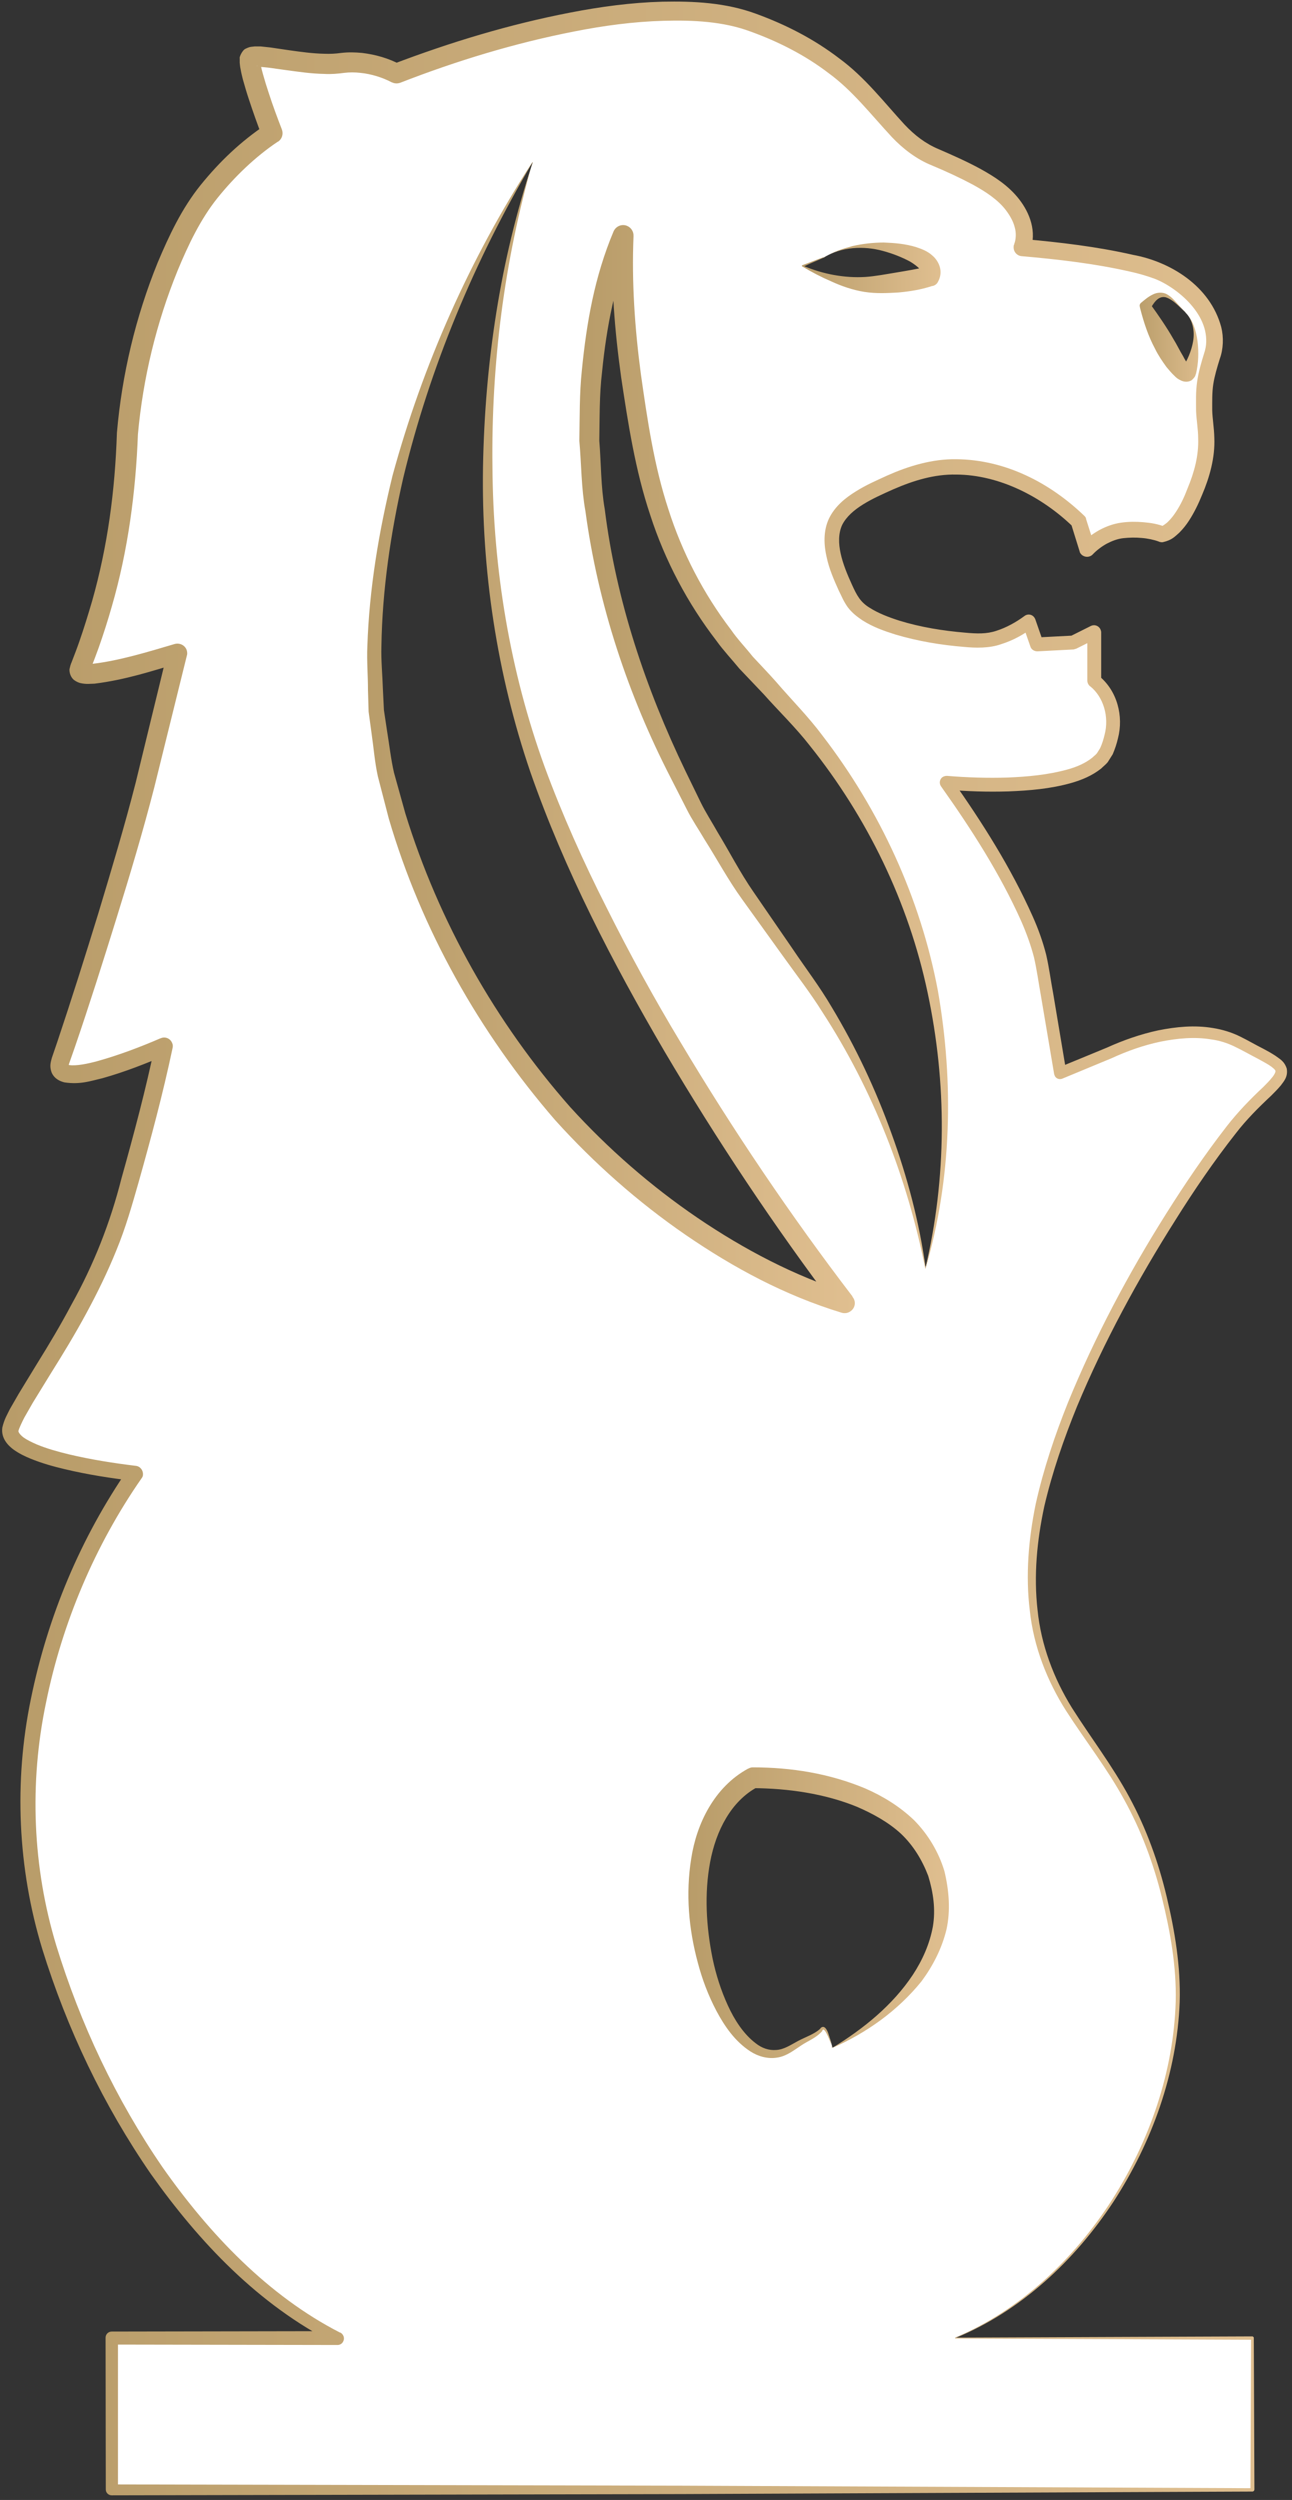 <?xml version="1.0" encoding="UTF-8"?>
<svg id="Layer_2" data-name="Layer 2" xmlns="http://www.w3.org/2000/svg" xmlns:xlink="http://www.w3.org/1999/xlink" viewBox="0 0 61.55 119.06">
  <rect x="0" y="0" width="61.55" height="119.06" fill="#333333" stroke="none"/>
  <defs>
    <style>
      .cls-1 {
        fill: url(#linear-gradient-2);
      }

      .cls-2 {
        fill: #fff;
      }

      .cls-3 {
        fill: url(#linear-gradient-6);
      }

      .cls-4 {
        fill: url(#linear-gradient-5);
      }

      .cls-5 {
        fill: url(#linear-gradient-3);
      }

      .cls-6 {
        fill: url(#linear-gradient);
      }

      .cls-7 {
        fill: url(#linear-gradient-4);
      }
    </style>
    <linearGradient id="linear-gradient" x1="0" y1="59.45" x2="61.55" y2="59.45" gradientUnits="userSpaceOnUse">
      <stop offset="0" stop-color="#b89c69"/>
      <stop offset="1" stop-color="#e0bf90"/>
    </linearGradient>
    <linearGradient id="linear-gradient-2" x1="54.06" y1="16.06" x2="57.44" y2="16.06" xlink:href="#linear-gradient"/>
    <linearGradient id="linear-gradient-3" x1="37.74" y1="12.77" x2="44.84" y2="12.77" xlink:href="#linear-gradient"/>
    <linearGradient id="linear-gradient-4" x1="17.33" y1="35.13" x2="40.74" y2="35.13" xlink:href="#linear-gradient"/>
    <linearGradient id="linear-gradient-5" x1="32.73" y1="91.09" x2="45.37" y2="91.09" xlink:href="#linear-gradient"/>
    <linearGradient id="linear-gradient-6" x1="27.57" y1="35.58" x2="45.52" y2="35.58" xlink:href="#linear-gradient"/>
  </defs>
  <g id="BODY">
    <g>
      <path class="cls-2" d="m45.51,111.33c6.92-2.84,11.34-11.46,10.52-18.03-1.4-10.81-6.89-10.38-6.89-18.31s8.53-20.46,10.56-22.36c2.02-1.91,1.76-1.67-.65-2.99-2.44-1.29-5.92.38-5.92.38l-2.61,1.08s-.35-1.85-.85-5.07c-.5-3.19-4.58-8.76-4.58-8.76,0,0,6.74.68,7.65-1.55.91-2.22-.62-3.31-.62-3.31v-2.32l-1,.5-1.73.09-.38-1.09s-1.12.91-2.32.91-5.42-.46-6.18-2.02c-1.79-3.52-.85-4.37,2.29-5.69,4.72-2.06,8.58,2.02,8.58,2.02l.41,1.32s.71-.82,1.82-.91c1.11-.09,1.76.2,1.76.2,0,0,.8-.08,1.58-2.11.83-2,.41-2.9.41-3.92s0-1.29.41-2.58c.38-1.32-.53-2.84-2.23-3.75-1.73-.91-6.86-1.29-6.86-1.29,0,0,.32-.71-.18-1.61-.53-.94-1.4-1.61-4.04-2.72-2.6-1.12-2.72-4.13-8.44-6.33-5.77-2.23-17.14,2.38-17.14,2.38,0,0-1.17-.68-2.61-.5-1.4.23-4.01-.5-4.31-.26-.32.17,1,3.6,1,3.6,0,0-1.82,1.12-3.34,3.23-1.49,2.11-3.4,6.95-3.61,12.07-.2,5.13-1.82,9.27-2.2,10.17-.41.91,4.63-.71,4.63-.71,0,0-.41,1.52-1.4,5.75-1.03,4.22-3.55,11.98-4.16,13.68-.59,1.73,4.93-.71,4.93-.71,0,0-.5,2.61-1.97,7.62-1.35,4.72-4.84,9.03-5.33,10.52-.5,1.52,5.92,2.2,5.92,2.2,0,0-8.03,10.61-3.98,22.95,4.77,14.48,13.62,18.23,13.62,18.23H5.34v7.23h54.33v-7.23h-14.16ZM56.47,14.88c.71.71.5,2.03.17,2.81-.26.82-2.08-3.11-2.08-3.11.82-1.03,1.2-.41,1.91.29h0Zm-17.23-2.61s1.32-.91,3.43-.41c2.14.49,1.61,1.31,1.61,1.31,0,0-1,.3-2.61.38-1.61.09-3.43-.88-3.43-.88l1-.41Zm-13.86-4.54s-5.12,14.71.44,29.54c4.6,12.19,14.42,24.76,14.42,24.76,0,0-14.94-3.92-21.16-22.6-4.93-14.73,6.29-31.7,6.29-31.7h0Zm14.28,89.79s-.29-1.2-.5-.89c-.2.3-.79.47-1.4.89-3.52,2.37-7.12-10.02-1.88-12.87,0,0,7.27-.21,8.73,4.54,1.64,5.19-4.95,8.33-4.95,8.33h0Zm4.43-37.11s-1-7.67-6.19-14.53C22.65,25.78,29.69,11.25,29.69,11.25c0,0-.18,2.81.41,6.86.62,4.01,1.2,9.26,6.36,14.42,12.51,12.51,7.62,27.89,7.62,27.89h0Z"/>
      <g>
        <path class="cls-6" d="m45.51,111.33c3.11-1.32,5.65-3.74,7.46-6.55,1.8-2.83,2.94-6.11,3.04-9.46.04-1.67-.26-3.34-.66-4.96-.4-1.62-.99-3.2-1.8-4.66-.8-1.47-1.84-2.79-2.76-4.22-.91-1.43-1.55-3.07-1.73-4.77-.21-1.69-.06-3.42.28-5.08.37-1.66.91-3.27,1.54-4.84,1.28-3.13,2.87-6.12,4.67-8.98.9-1.43,1.85-2.83,2.89-4.17.52-.67,1.14-1.31,1.74-1.87.15-.15.29-.29.41-.44.13-.15.19-.3.17-.33,0-.05-.15-.18-.31-.28-.16-.1-.35-.2-.53-.3-.37-.19-.75-.41-1.11-.58-.35-.17-.73-.29-1.12-.34-.79-.13-1.61-.05-2.41.11-.8.17-1.57.44-2.33.79l-2.34.97h0c-.14.06-.31,0-.37-.15,0-.02-.01-.04-.02-.06l-.63-3.73c-.11-.61-.2-1.27-.33-1.83-.15-.58-.36-1.16-.61-1.73-1.01-2.26-2.38-4.39-3.82-6.42-.1-.14-.07-.34.07-.44.06-.04.14-.06.21-.06.96.08,1.93.11,2.9.08.96-.04,1.93-.13,2.83-.38.45-.12.88-.31,1.2-.57.07-.07.16-.13.22-.21l.15-.24c.09-.19.16-.42.21-.63.23-.86-.05-1.81-.69-2.32h-.01c-.08-.08-.12-.17-.12-.27v-2.32s.48.3.48.3l-1,.5s-.09.03-.13.04l-1.73.09c-.15,0-.29-.09-.33-.22l-.38-1.09.53.15c-.48.37-.98.64-1.55.82-.57.2-1.22.18-1.75.13-1.11-.09-2.2-.27-3.28-.59-.54-.17-1.08-.36-1.58-.68-.25-.17-.5-.36-.7-.63-.21-.3-.29-.53-.42-.78-.23-.51-.46-1.03-.58-1.6-.13-.56-.17-1.23.11-1.83.29-.6.79-.99,1.27-1.29.49-.31,1-.53,1.5-.76,1.01-.45,2.15-.8,3.3-.78,2.33.02,4.46,1.12,6.1,2.7.04.04.07.08.08.13v.02s.42,1.32.42,1.32l-.65-.13c.27-.29.55-.49.87-.67.32-.17.67-.3,1.04-.35.37-.05.69-.05,1.05-.02.36.03.68.08,1.07.23l-.2-.03s.21-.12.32-.24c.13-.13.25-.28.36-.45.22-.33.4-.71.55-1.11.33-.79.54-1.58.51-2.4,0-.41-.08-.83-.1-1.31,0-.46-.02-.89.05-1.38.07-.48.2-.92.33-1.34.13-.38.13-.72.05-1.09-.17-.73-.71-1.38-1.35-1.87-.32-.24-.68-.46-1.04-.6-.38-.14-.79-.26-1.21-.35-1.67-.38-3.42-.58-5.14-.73-.23-.02-.4-.22-.38-.46,0-.04.01-.08.03-.11v-.02c.08-.19.1-.53.02-.79-.07-.28-.23-.56-.42-.81-.38-.5-.96-.88-1.58-1.22-.62-.33-1.27-.63-1.94-.91-.73-.29-1.39-.8-1.91-1.35-1.03-1.11-1.88-2.22-3.02-3.05-1.11-.85-2.39-1.5-3.72-1.98-1.29-.48-2.73-.55-4.14-.51-1.42.04-2.85.23-4.26.51-2.82.55-5.61,1.4-8.28,2.44-.14.05-.28.04-.4-.02h-.01c-.43-.23-.98-.4-1.49-.45-.26-.03-.53-.03-.77,0-.29.04-.64.07-.95.05-.62-.01-1.22-.1-1.81-.18l-.86-.12-.41-.04h-.17s-.02,0-.04,0c-.03,0,.09-.02.11-.06l-.07.05c.17-.03.22-.33.2-.25,0,0,0-.01,0,.02.01.06,0,.1.03.18.02.13.06.28.1.42.08.29.17.58.27.88.19.59.41,1.18.63,1.75.08.22,0,.46-.19.58h-.01c-1.06.71-2.05,1.66-2.87,2.68-.81,1.01-1.39,2.23-1.9,3.46-1.01,2.48-1.65,5.13-1.89,7.8-.1,2.7-.47,5.53-1.24,8.18-.19.67-.4,1.33-.63,1.98-.12.33-.24.65-.37.98-.03.06-.08.24-.06.1.01-.1-.04-.22-.11-.28-.04-.04-.08-.05-.06-.04.03.01.2.02.34,0,1.25-.15,2.6-.56,3.88-.94.25-.07.51.07.58.31.02.08.03.17,0,.25l-1.55,6.27c-.54,2.1-1.16,4.17-1.8,6.23-.64,2.06-1.29,4.12-1.99,6.16l-.27.77c-.03.08-.02.15-.03.09-.04-.07-.06-.05.02-.03.33.06.91-.06,1.38-.19,1-.28,2.01-.66,2.98-1.08h.01c.21-.1.46,0,.55.22.04.08.04.17.02.25-.46,2.18-1.03,4.3-1.63,6.43-.3,1.05-.61,2.14-1.04,3.18-.42,1.04-.91,2.04-1.44,3.02-.53.98-1.1,1.92-1.69,2.86l-.86,1.4-.4.7c-.11.21-.25.51-.28.63-.02.04.05.17.23.31.18.13.41.24.64.34.48.2.99.34,1.52.47,1.05.25,2.13.42,3.2.55.21.02.36.22.34.43,0,.06-.03.12-.07.17h0c-2.21,3.18-3.78,6.88-4.55,10.69-.8,3.82-.64,7.82.49,11.55,1.15,3.74,2.84,7.33,5.06,10.56,2.23,3.18,5.04,6.13,8.46,7.88h.02c.15.09.21.27.13.42-.05.11-.16.17-.27.17l-10.75-.02.29-.29v7.23s-.29-.28-.29-.28l27.17.06,27.17.12-.1.1.03-7.23.06.06-14.16-.06Zm0,0l14.16-.06s.06.03.06.06l.03,7.23c0,.05-.04.1-.1.1l-27.17.12-27.17.06c-.15,0-.28-.12-.28-.28h0s-.01-7.23-.01-7.23c0-.16.13-.29.29-.29l10.75-.02-.12.59c-3.65-1.85-6.46-4.83-8.76-8.07-2.27-3.29-4-6.92-5.18-10.73-1.17-3.84-1.35-7.97-.54-11.89.8-3.93,2.36-7.67,4.66-11l.26.61c-1.11-.13-2.21-.3-3.3-.56-.55-.13-1.09-.28-1.63-.5-.27-.11-.54-.24-.81-.43-.24-.18-.61-.52-.54-1.05.1-.42.23-.61.36-.88l.42-.73.86-1.41c.58-.93,1.14-1.87,1.65-2.83,1.07-1.92,1.85-3.9,2.39-6.03.59-2.11,1.16-4.24,1.6-6.36l.58.47c-1.01.43-2.02.83-3.09,1.13-.56.13-1.05.31-1.8.2-.18-.04-.48-.15-.62-.47-.12-.32-.03-.53.01-.7l.26-.76c.68-2.03,1.33-4.09,1.96-6.14.62-2.06,1.24-4.12,1.77-6.19l1.53-6.29.59.56c-1.34.4-2.62.82-4.08,1-.2,0-.37.04-.68-.03-.07-.02-.18-.06-.3-.15-.14-.12-.22-.32-.21-.51.07-.31.09-.28.12-.38.12-.31.24-.62.35-.94.22-.63.42-1.28.61-1.93.74-2.61,1.09-5.25,1.18-8.01.24-2.78.89-5.51,1.94-8.1.54-1.28,1.14-2.57,2.05-3.7.9-1.11,1.91-2.08,3.13-2.89l-.2.59c-.23-.6-.44-1.19-.64-1.8-.1-.3-.19-.61-.28-.93-.04-.16-.08-.32-.11-.5-.02-.08-.03-.19-.04-.29,0-.05,0-.15,0-.22-.03,0,.09-.36.29-.46l-.07.05c.09-.07.27-.13.32-.13l.18-.02c.09,0,.19,0,.27,0l.47.05.88.13c.57.08,1.14.16,1.69.17.28.01.52,0,.81-.04.34-.04.66-.03.99,0,.65.08,1.25.25,1.86.57l-.41-.03c2.76-1.05,5.56-1.9,8.46-2.46,1.44-.28,2.91-.48,4.4-.52,1.48-.03,3.01.04,4.47.58,1.4.51,2.75,1.2,3.95,2.12,1.22.89,2.16,2.12,3.11,3.15.48.51,1,.91,1.62,1.17.67.29,1.35.59,2.01.95.65.36,1.33.79,1.84,1.45.48.62.86,1.52.51,2.47l-.35-.59c1.77.16,3.52.36,5.27.76,1.74.32,3.66,1.46,4.19,3.44.12.48.1,1.05-.07,1.51-.13.42-.25.82-.31,1.21-.06.38-.05.83-.05,1.24.01.4.09.84.1,1.31.04.95-.23,1.89-.58,2.71-.17.42-.37.84-.63,1.24-.13.2-.28.39-.46.57-.21.18-.34.35-.78.45-.05.01-.1,0-.15-.01l-.05-.02c-.21-.08-.53-.15-.81-.17-.29-.03-.6-.02-.88.01-.27.03-.53.13-.78.26-.24.13-.49.32-.66.5h0c-.14.16-.38.17-.54.03-.05-.05-.09-.1-.1-.17l-.41-1.32.09.15c-1.47-1.42-3.5-2.47-5.56-2.48-1.04-.02-2.02.28-3.01.71-.96.43-2.02.9-2.42,1.69-.37.81.03,1.89.46,2.83.24.53.41.85.86,1.12.41.26.91.45,1.41.61,1.01.31,2.07.48,3.13.57.55.05,1.02.07,1.49-.09.47-.15.94-.41,1.33-.7h0c.15-.12.36-.09.47.06.02.03.04.06.05.09l.38,1.09-.33-.22,1.73-.09-.13.04,1-.5c.16-.08.36-.02.45.15.02.05.04.1.04.15v2.32s-.14-.27-.14-.27c.92.73,1.21,1.96.94,3-.06.26-.14.5-.25.76l-.24.38c-.09.11-.21.2-.31.3-.44.35-.94.55-1.43.69-.99.28-1.99.36-2.99.4-1,.03-1.98,0-2.98-.09l.28-.49c1.46,2.07,2.82,4.21,3.86,6.54.26.58.48,1.19.64,1.82.15.66.22,1.25.34,1.88l.62,3.71-.39-.21,2.33-.96c.77-.35,1.6-.64,2.44-.82.85-.17,1.73-.26,2.61-.11.44.07.87.2,1.28.4.39.19.74.4,1.12.59.19.1.37.2.57.33.18.14.42.24.54.61.07.4-.15.62-.28.8-.15.18-.3.33-.45.48-.63.59-1.19,1.15-1.7,1.81-1.03,1.31-1.98,2.7-2.87,4.12-1.79,2.83-3.4,5.79-4.69,8.88-.63,1.55-1.18,3.13-1.56,4.76-.35,1.63-.51,3.29-.32,4.95.17,1.65.76,3.23,1.64,4.65.89,1.41,1.93,2.76,2.73,4.25.81,1.49,1.39,3.1,1.78,4.74.39,1.64.67,3.32.62,5.02-.13,3.39-1.32,6.68-3.15,9.5-1.85,2.81-4.41,5.21-7.54,6.5Z"/>
        <path class="cls-1" d="m56.47,14.88c.36.35.51.86.58,1.37.06.51.05,1.05-.08,1.58v-.03s-.02.1-.05.14c-.03.05-.1.13-.17.18-.2.11-.4.04-.47.01-.18-.08-.25-.15-.33-.23-.15-.14-.26-.28-.38-.42-.21-.29-.4-.57-.55-.88-.32-.6-.53-1.24-.7-1.9l-.02-.09c-.02-.07,0-.14.06-.19.17-.14.34-.29.55-.39.2-.11.49-.13.69-.01.2.11.33.27.47.42l.41.45Zm0,0c-.29-.27-.57-.6-.93-.72-.37-.09-.59.28-.77.6l.03-.28c.39.54.77,1.09,1.09,1.65.17.27.31.57.47.83.07.14.15.27.22.37.03.05.08.1.05.1,0,.01-.11-.05-.23.04-.04.02-.08.07-.09.09,0,0,0,.02,0,.03v-.03c.25-.39.45-.84.53-1.31.08-.47-.01-1-.36-1.37Z"/>
        <path class="cls-5" d="m39.24,12.27c.41-.27.89-.42,1.37-.55.48-.11.99-.17,1.5-.17.51.02,1.02.06,1.54.22.26.09.53.18.79.42.25.22.54.71.24,1.24-.05.1-.14.16-.24.19h-.03c-.55.18-1.07.26-1.61.31-.54.03-1.05.06-1.63-.03-.55-.09-1.07-.27-1.55-.49-.49-.21-.95-.45-1.4-.72-.02,0-.02-.03-.02-.04,0,0,.01-.01.02-.02.34-.12.67-.26,1.01-.38Zm0,0c-.33.15-.66.28-.99.44v-.06c.94.41,2.01.6,2.97.54.46-.03.98-.13,1.47-.21.49-.08,1-.17,1.45-.27l-.27.2c-.05.08.04.02-.06-.1-.09-.11-.27-.24-.45-.35-.39-.21-.85-.39-1.3-.51-.91-.25-1.97-.2-2.82.31Z"/>
        <path class="cls-7" d="m25.37,7.73c-1.35,4.71-1.97,9.61-1.91,14.49.03,4.88.83,9.74,2.49,14.31.84,2.28,1.84,4.51,2.94,6.68,1.09,2.18,2.26,4.32,3.52,6.41,2.5,4.19,5.24,8.25,8.2,12.12v.02c.18.21.14.52-.08.68-.13.1-.29.12-.43.08-2.72-.83-5.15-2.14-7.44-3.71-2.28-1.57-4.36-3.41-6.21-5.46-3.61-4.17-6.38-9.08-7.93-14.37l-.52-2.01c-.15-.68-.2-1.37-.3-2.05l-.14-1.03-.03-1.03c0-.69-.06-1.38-.03-2.07.09-2.76.55-5.48,1.2-8.14,1.44-5.28,3.69-10.34,6.65-14.91Zm0,0c-2.77,4.69-4.89,9.76-6.16,15.03-.6,2.64-1,5.33-1.04,8.03-.02.67.05,1.35.07,2.02l.05,1.01.15,1c.11.66.18,1.33.33,1.98l.54,1.94c1.59,5.15,4.3,9.95,7.85,13.98,1.81,1.99,3.85,3.77,6.07,5.28,2.21,1.5,4.64,2.78,7.14,3.56l-.51.78c-2.98-3.94-5.7-8.03-8.2-12.26-2.48-4.24-4.76-8.63-6.39-13.3-1.6-4.68-2.34-9.63-2.26-14.55.09-4.92.81-9.83,2.37-14.49Z"/>
        <path class="cls-4" d="m39.65,97.53c-.06-.19-.13-.38-.21-.56-.07-.15-.22-.45-.27-.24-.3.34-.69.47-1.01.69-.31.2-.67.5-1.12.57-.45.08-.92-.05-1.29-.29-.74-.48-1.23-1.2-1.62-1.93-.39-.74-.68-1.51-.89-2.31-.43-1.59-.58-3.28-.31-4.95.25-1.64,1.09-3.4,2.71-4.28h.01c.07-.04.14-.06.21-.06,1.84,0,3.64.29,5.35,1,.85.37,1.65.86,2.34,1.52.67.68,1.17,1.52,1.44,2.42.22.91.3,1.87.1,2.78-.22.91-.65,1.74-1.19,2.47-1.14,1.41-2.63,2.46-4.24,3.17Zm0,0c1.49-.91,2.88-2.04,3.83-3.47.47-.71.81-1.49.96-2.3.14-.82.02-1.64-.22-2.42-.29-.76-.71-1.45-1.3-2.01-.6-.55-1.33-.95-2.09-1.28-1.54-.63-3.29-.88-4.95-.89l.22-.06c-1.27.67-1.99,2.09-2.27,3.58-.28,1.5-.19,3.08.12,4.61.16.76.4,1.51.72,2.21.32.7.75,1.37,1.33,1.81.29.23.63.35.98.32.36-.02.67-.23,1.04-.43.36-.19.76-.32,1.03-.56.03-.02.06-.11.17-.11.09.02.12.08.15.12.06.09.09.19.12.29.06.19.11.39.14.59Z"/>
        <path class="cls-3" d="m44.08,60.42c-.86-4.33-2.5-8.52-4.89-12.2-.58-.93-1.25-1.79-1.9-2.7l-1.95-2.71c-.65-.9-1.18-1.89-1.77-2.82-.28-.48-.6-.94-.85-1.44l-.76-1.49c-2.04-3.96-3.47-8.26-4.07-12.71-.2-1.1-.19-2.23-.29-3.35.02-1.12,0-2.25.12-3.37.22-2.24.6-4.45,1.51-6.61.11-.25.4-.37.65-.26.19.08.31.28.3.47v.04c-.09,2.15.06,4.37.35,6.54.31,2.19.63,4.37,1.31,6.44.66,2.07,1.67,4.02,2.99,5.75.31.45.69.84,1.03,1.27.37.4.74.78,1.12,1.21.73.85,1.53,1.65,2.2,2.55,2.74,3.56,4.67,7.75,5.5,12.15.77,4.4.66,8.98-.59,13.24Zm0,0c1.03-4.32,1.03-8.84.11-13.15-.91-4.31-2.88-8.35-5.62-11.77-.67-.86-1.47-1.63-2.19-2.44l-1.16-1.22c-.36-.44-.75-.85-1.08-1.31-1.38-1.79-2.46-3.83-3.16-5.99-.72-2.15-1.06-4.39-1.39-6.58-.31-2.23-.49-4.45-.4-6.74l.95.25c-.83,1.92-1.25,4.12-1.46,6.26-.13,1.08-.11,2.17-.13,3.26.09,1.09.07,2.18.26,3.26.54,4.34,1.95,8.54,3.85,12.48l.72,1.48c.24.49.54.95.81,1.43.57.94,1.07,1.92,1.7,2.83l1.87,2.72c.61.91,1.3,1.81,1.86,2.77,1.15,1.91,2.1,3.93,2.85,6.02.76,2.09,1.33,4.24,1.63,6.43Z"/>
      </g>
    </g>
  </g>
</svg>